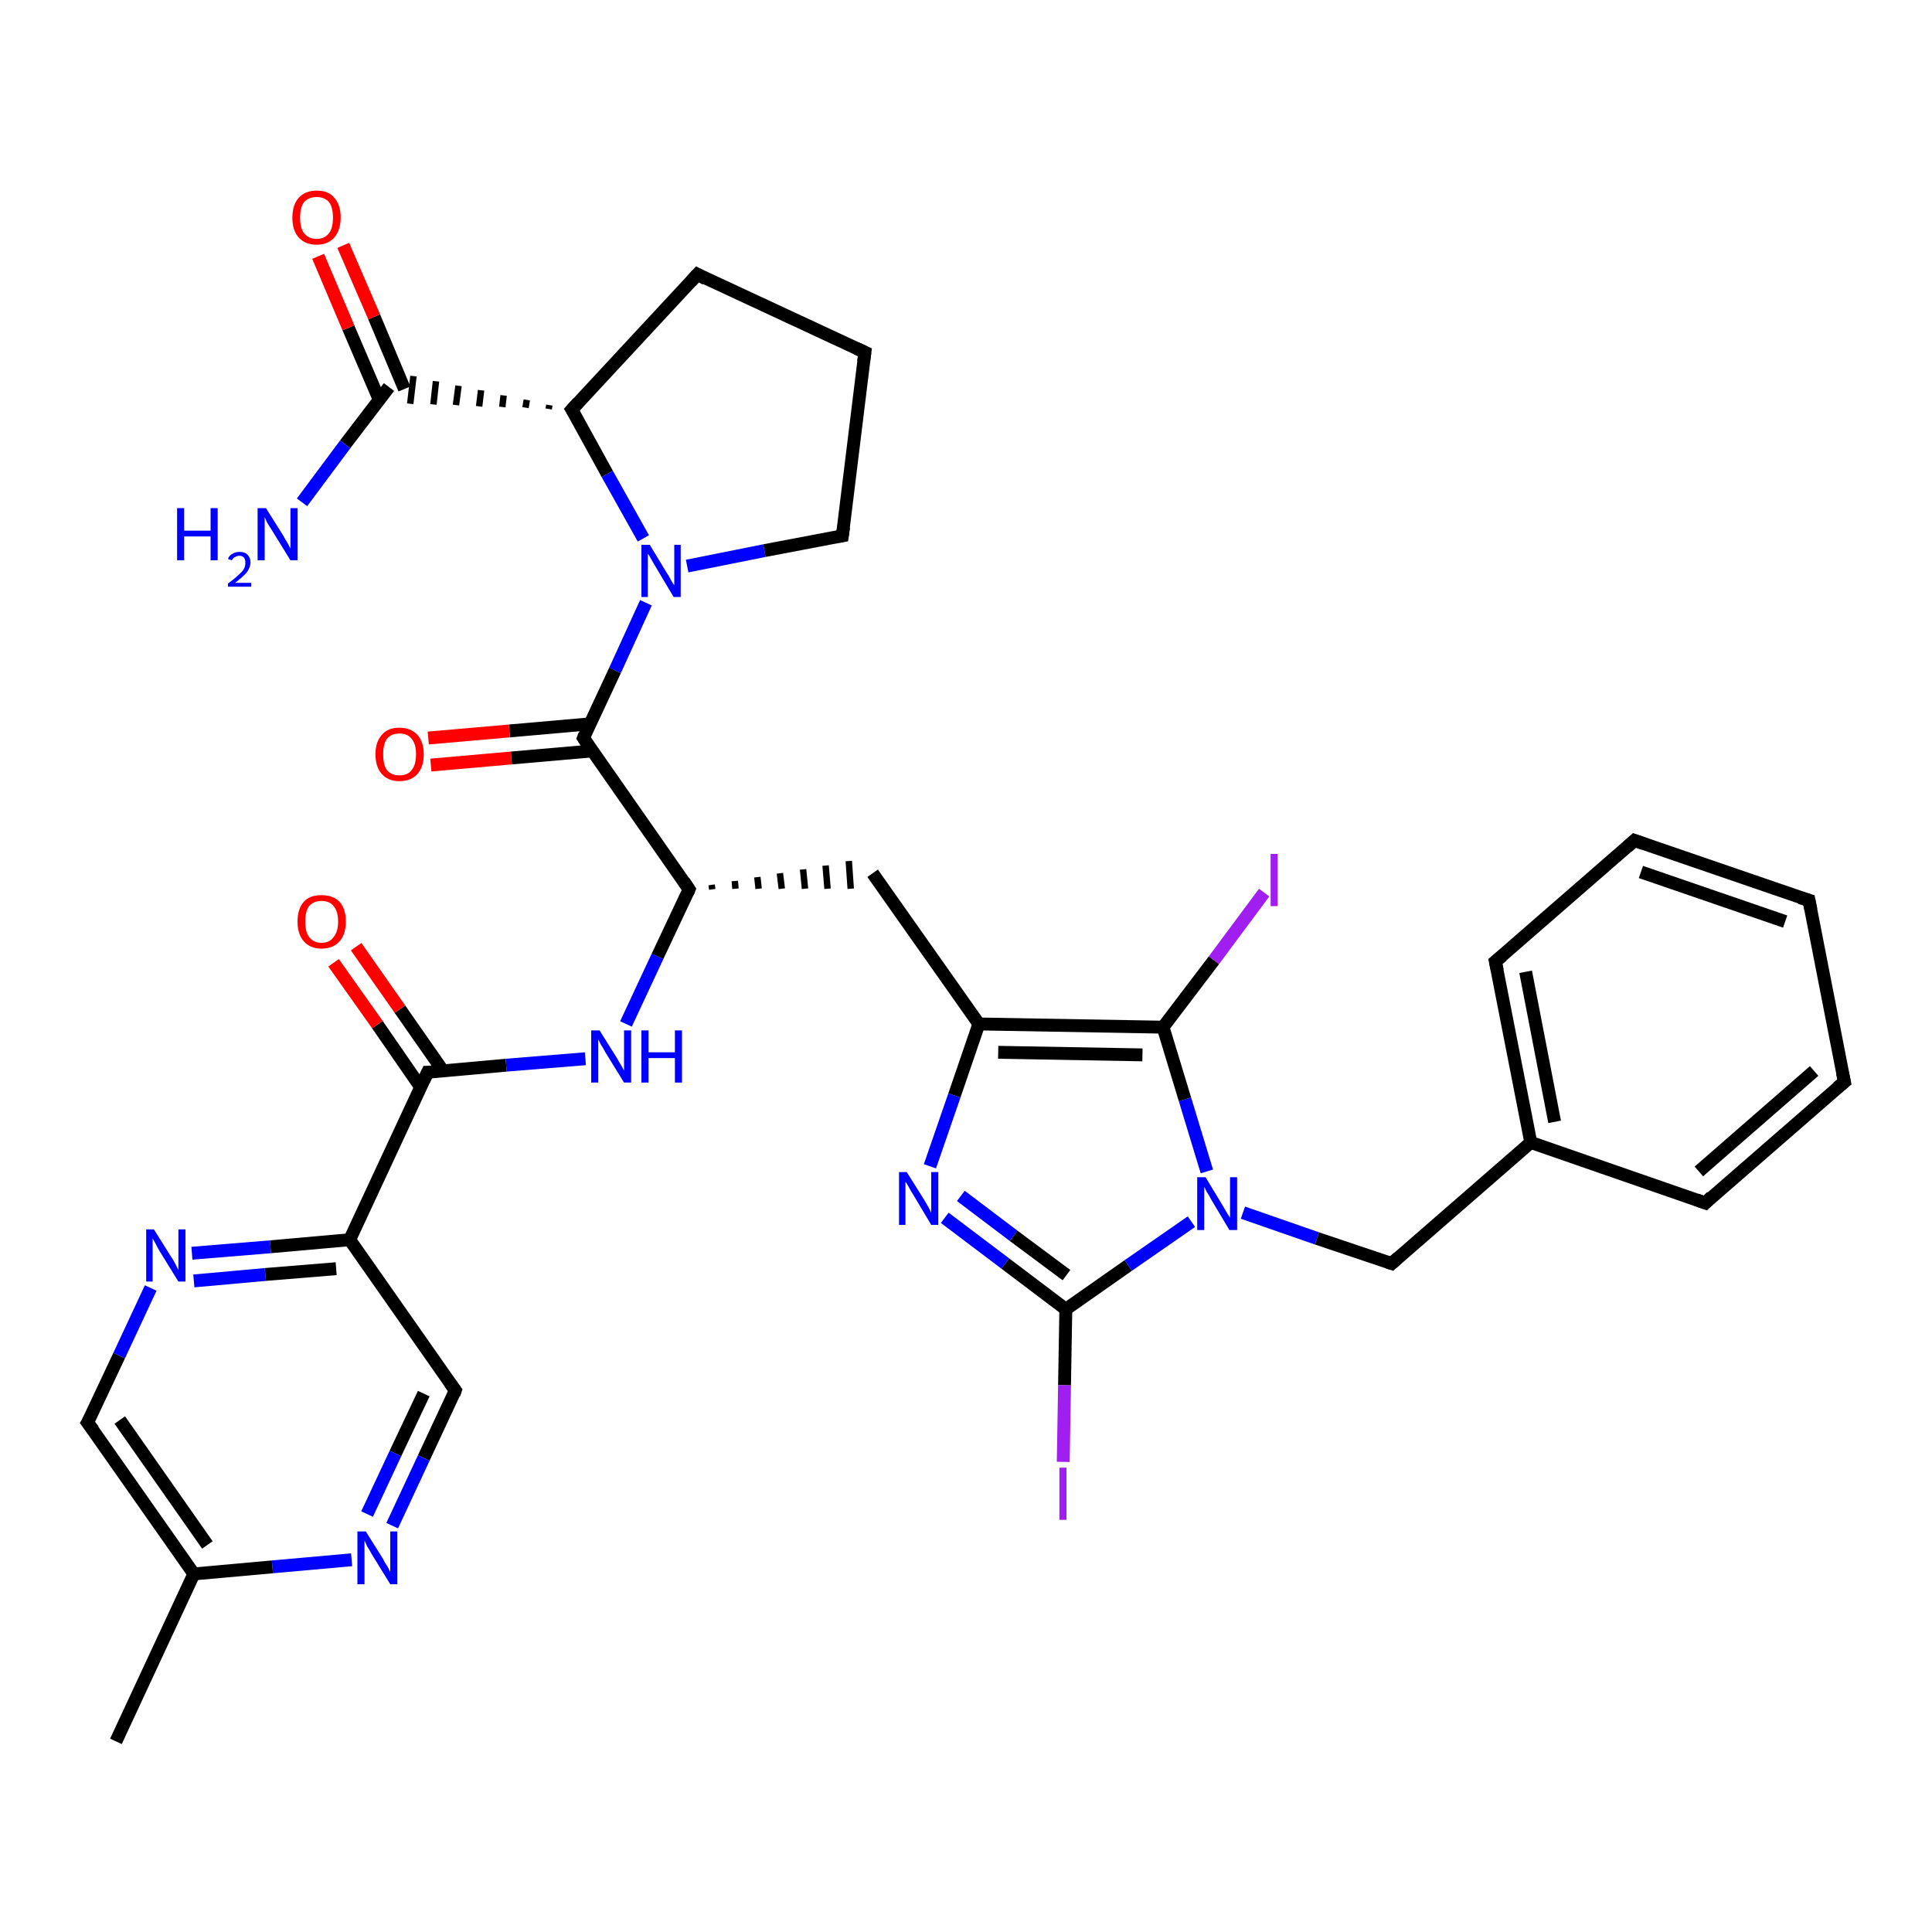 <?xml version='1.0' encoding='iso-8859-1'?>
<svg version='1.1' baseProfile='full'
              xmlns='http://www.w3.org/2000/svg'
                      xmlns:rdkit='http://www.rdkit.org/xml'
                      xmlns:xlink='http://www.w3.org/1999/xlink'
                  xml:space='preserve'
width='300px' height='300px' viewBox='0 0 300 300'>
<!-- END OF HEADER -->
<rect style='opacity:1.0;fill:#FFFFFF;stroke:none' width='300.0' height='300.0' x='0.0' y='0.0'> </rect>
<path class='bond-0 atom-0 atom-1' d='M 18.0,270.4 L 30.1,244.4' style='fill:none;fill-rule:evenodd;stroke:#000000;stroke-width:2.0px;stroke-linecap:butt;stroke-linejoin:miter;stroke-opacity:1' />
<path class='bond-1 atom-1 atom-2' d='M 30.1,244.4 L 13.6,220.9' style='fill:none;fill-rule:evenodd;stroke:#000000;stroke-width:2.0px;stroke-linecap:butt;stroke-linejoin:miter;stroke-opacity:1' />
<path class='bond-1 atom-1 atom-2' d='M 32.2,239.9 L 18.6,220.5' style='fill:none;fill-rule:evenodd;stroke:#000000;stroke-width:2.0px;stroke-linecap:butt;stroke-linejoin:miter;stroke-opacity:1' />
<path class='bond-2 atom-2 atom-3' d='M 13.6,220.9 L 18.5,210.5' style='fill:none;fill-rule:evenodd;stroke:#000000;stroke-width:2.0px;stroke-linecap:butt;stroke-linejoin:miter;stroke-opacity:1' />
<path class='bond-2 atom-2 atom-3' d='M 18.5,210.5 L 23.4,200.0' style='fill:none;fill-rule:evenodd;stroke:#0000FF;stroke-width:2.0px;stroke-linecap:butt;stroke-linejoin:miter;stroke-opacity:1' />
<path class='bond-3 atom-3 atom-4' d='M 29.8,194.6 L 42.0,193.6' style='fill:none;fill-rule:evenodd;stroke:#0000FF;stroke-width:2.0px;stroke-linecap:butt;stroke-linejoin:miter;stroke-opacity:1' />
<path class='bond-3 atom-3 atom-4' d='M 42.0,193.6 L 54.3,192.5' style='fill:none;fill-rule:evenodd;stroke:#000000;stroke-width:2.0px;stroke-linecap:butt;stroke-linejoin:miter;stroke-opacity:1' />
<path class='bond-3 atom-3 atom-4' d='M 30.1,198.9 L 41.2,197.9' style='fill:none;fill-rule:evenodd;stroke:#0000FF;stroke-width:2.0px;stroke-linecap:butt;stroke-linejoin:miter;stroke-opacity:1' />
<path class='bond-3 atom-3 atom-4' d='M 41.2,197.9 L 52.2,197.0' style='fill:none;fill-rule:evenodd;stroke:#000000;stroke-width:2.0px;stroke-linecap:butt;stroke-linejoin:miter;stroke-opacity:1' />
<path class='bond-4 atom-4 atom-5' d='M 54.3,192.5 L 70.7,215.9' style='fill:none;fill-rule:evenodd;stroke:#000000;stroke-width:2.0px;stroke-linecap:butt;stroke-linejoin:miter;stroke-opacity:1' />
<path class='bond-5 atom-5 atom-6' d='M 70.7,215.9 L 65.8,226.4' style='fill:none;fill-rule:evenodd;stroke:#000000;stroke-width:2.0px;stroke-linecap:butt;stroke-linejoin:miter;stroke-opacity:1' />
<path class='bond-5 atom-5 atom-6' d='M 65.8,226.4 L 60.9,236.9' style='fill:none;fill-rule:evenodd;stroke:#0000FF;stroke-width:2.0px;stroke-linecap:butt;stroke-linejoin:miter;stroke-opacity:1' />
<path class='bond-5 atom-5 atom-6' d='M 65.8,216.4 L 61.4,225.7' style='fill:none;fill-rule:evenodd;stroke:#000000;stroke-width:2.0px;stroke-linecap:butt;stroke-linejoin:miter;stroke-opacity:1' />
<path class='bond-5 atom-5 atom-6' d='M 61.4,225.7 L 57.0,235.1' style='fill:none;fill-rule:evenodd;stroke:#0000FF;stroke-width:2.0px;stroke-linecap:butt;stroke-linejoin:miter;stroke-opacity:1' />
<path class='bond-6 atom-4 atom-7' d='M 54.3,192.5 L 66.4,166.5' style='fill:none;fill-rule:evenodd;stroke:#000000;stroke-width:2.0px;stroke-linecap:butt;stroke-linejoin:miter;stroke-opacity:1' />
<path class='bond-7 atom-7 atom-8' d='M 68.8,166.3 L 62.1,156.7' style='fill:none;fill-rule:evenodd;stroke:#000000;stroke-width:2.0px;stroke-linecap:butt;stroke-linejoin:miter;stroke-opacity:1' />
<path class='bond-7 atom-7 atom-8' d='M 62.1,156.7 L 55.3,147.0' style='fill:none;fill-rule:evenodd;stroke:#FF0000;stroke-width:2.0px;stroke-linecap:butt;stroke-linejoin:miter;stroke-opacity:1' />
<path class='bond-7 atom-7 atom-8' d='M 65.3,168.8 L 58.6,159.1' style='fill:none;fill-rule:evenodd;stroke:#000000;stroke-width:2.0px;stroke-linecap:butt;stroke-linejoin:miter;stroke-opacity:1' />
<path class='bond-7 atom-7 atom-8' d='M 58.6,159.1 L 51.8,149.5' style='fill:none;fill-rule:evenodd;stroke:#FF0000;stroke-width:2.0px;stroke-linecap:butt;stroke-linejoin:miter;stroke-opacity:1' />
<path class='bond-8 atom-7 atom-9' d='M 66.4,166.5 L 78.6,165.4' style='fill:none;fill-rule:evenodd;stroke:#000000;stroke-width:2.0px;stroke-linecap:butt;stroke-linejoin:miter;stroke-opacity:1' />
<path class='bond-8 atom-7 atom-9' d='M 78.6,165.4 L 90.9,164.4' style='fill:none;fill-rule:evenodd;stroke:#0000FF;stroke-width:2.0px;stroke-linecap:butt;stroke-linejoin:miter;stroke-opacity:1' />
<path class='bond-9 atom-9 atom-10' d='M 97.2,159.0 L 102.1,148.5' style='fill:none;fill-rule:evenodd;stroke:#0000FF;stroke-width:2.0px;stroke-linecap:butt;stroke-linejoin:miter;stroke-opacity:1' />
<path class='bond-9 atom-9 atom-10' d='M 102.1,148.5 L 107.0,138.1' style='fill:none;fill-rule:evenodd;stroke:#000000;stroke-width:2.0px;stroke-linecap:butt;stroke-linejoin:miter;stroke-opacity:1' />
<path class='bond-10 atom-10 atom-11' d='M 110.6,138.1 L 110.5,137.4' style='fill:none;fill-rule:evenodd;stroke:#000000;stroke-width:1.0px;stroke-linecap:butt;stroke-linejoin:miter;stroke-opacity:1' />
<path class='bond-10 atom-10 atom-11' d='M 114.2,138.0 L 114.1,136.8' style='fill:none;fill-rule:evenodd;stroke:#000000;stroke-width:1.0px;stroke-linecap:butt;stroke-linejoin:miter;stroke-opacity:1' />
<path class='bond-10 atom-10 atom-11' d='M 117.8,138.0 L 117.6,136.2' style='fill:none;fill-rule:evenodd;stroke:#000000;stroke-width:1.0px;stroke-linecap:butt;stroke-linejoin:miter;stroke-opacity:1' />
<path class='bond-10 atom-10 atom-11' d='M 121.4,138.0 L 121.1,135.6' style='fill:none;fill-rule:evenodd;stroke:#000000;stroke-width:1.0px;stroke-linecap:butt;stroke-linejoin:miter;stroke-opacity:1' />
<path class='bond-10 atom-10 atom-11' d='M 125.0,138.0 L 124.7,135.0' style='fill:none;fill-rule:evenodd;stroke:#000000;stroke-width:1.0px;stroke-linecap:butt;stroke-linejoin:miter;stroke-opacity:1' />
<path class='bond-10 atom-10 atom-11' d='M 128.5,138.0 L 128.2,134.4' style='fill:none;fill-rule:evenodd;stroke:#000000;stroke-width:1.0px;stroke-linecap:butt;stroke-linejoin:miter;stroke-opacity:1' />
<path class='bond-10 atom-10 atom-11' d='M 132.1,138.0 L 131.8,133.7' style='fill:none;fill-rule:evenodd;stroke:#000000;stroke-width:1.0px;stroke-linecap:butt;stroke-linejoin:miter;stroke-opacity:1' />
<path class='bond-11 atom-11 atom-12' d='M 135.5,135.6 L 152.0,159.0' style='fill:none;fill-rule:evenodd;stroke:#000000;stroke-width:2.0px;stroke-linecap:butt;stroke-linejoin:miter;stroke-opacity:1' />
<path class='bond-12 atom-12 atom-13' d='M 152.0,159.0 L 148.2,170.1' style='fill:none;fill-rule:evenodd;stroke:#000000;stroke-width:2.0px;stroke-linecap:butt;stroke-linejoin:miter;stroke-opacity:1' />
<path class='bond-12 atom-12 atom-13' d='M 148.2,170.1 L 144.4,181.1' style='fill:none;fill-rule:evenodd;stroke:#0000FF;stroke-width:2.0px;stroke-linecap:butt;stroke-linejoin:miter;stroke-opacity:1' />
<path class='bond-13 atom-13 atom-14' d='M 146.7,189.1 L 156.1,196.2' style='fill:none;fill-rule:evenodd;stroke:#0000FF;stroke-width:2.0px;stroke-linecap:butt;stroke-linejoin:miter;stroke-opacity:1' />
<path class='bond-13 atom-13 atom-14' d='M 156.1,196.2 L 165.5,203.3' style='fill:none;fill-rule:evenodd;stroke:#000000;stroke-width:2.0px;stroke-linecap:butt;stroke-linejoin:miter;stroke-opacity:1' />
<path class='bond-13 atom-13 atom-14' d='M 149.2,185.7 L 157.4,191.9' style='fill:none;fill-rule:evenodd;stroke:#0000FF;stroke-width:2.0px;stroke-linecap:butt;stroke-linejoin:miter;stroke-opacity:1' />
<path class='bond-13 atom-13 atom-14' d='M 157.4,191.9 L 165.6,198.0' style='fill:none;fill-rule:evenodd;stroke:#000000;stroke-width:2.0px;stroke-linecap:butt;stroke-linejoin:miter;stroke-opacity:1' />
<path class='bond-14 atom-14 atom-15' d='M 165.5,203.3 L 165.3,215.1' style='fill:none;fill-rule:evenodd;stroke:#000000;stroke-width:2.0px;stroke-linecap:butt;stroke-linejoin:miter;stroke-opacity:1' />
<path class='bond-14 atom-14 atom-15' d='M 165.3,215.1 L 165.1,227.0' style='fill:none;fill-rule:evenodd;stroke:#A01EEF;stroke-width:2.0px;stroke-linecap:butt;stroke-linejoin:miter;stroke-opacity:1' />
<path class='bond-15 atom-14 atom-16' d='M 165.5,203.3 L 175.2,196.5' style='fill:none;fill-rule:evenodd;stroke:#000000;stroke-width:2.0px;stroke-linecap:butt;stroke-linejoin:miter;stroke-opacity:1' />
<path class='bond-15 atom-14 atom-16' d='M 175.2,196.5 L 185.0,189.7' style='fill:none;fill-rule:evenodd;stroke:#0000FF;stroke-width:2.0px;stroke-linecap:butt;stroke-linejoin:miter;stroke-opacity:1' />
<path class='bond-16 atom-16 atom-17' d='M 193.0,188.3 L 204.5,192.3' style='fill:none;fill-rule:evenodd;stroke:#0000FF;stroke-width:2.0px;stroke-linecap:butt;stroke-linejoin:miter;stroke-opacity:1' />
<path class='bond-16 atom-16 atom-17' d='M 204.5,192.3 L 216.1,196.2' style='fill:none;fill-rule:evenodd;stroke:#000000;stroke-width:2.0px;stroke-linecap:butt;stroke-linejoin:miter;stroke-opacity:1' />
<path class='bond-17 atom-17 atom-18' d='M 216.1,196.2 L 237.7,177.4' style='fill:none;fill-rule:evenodd;stroke:#000000;stroke-width:2.0px;stroke-linecap:butt;stroke-linejoin:miter;stroke-opacity:1' />
<path class='bond-18 atom-18 atom-19' d='M 237.7,177.4 L 232.2,149.3' style='fill:none;fill-rule:evenodd;stroke:#000000;stroke-width:2.0px;stroke-linecap:butt;stroke-linejoin:miter;stroke-opacity:1' />
<path class='bond-18 atom-18 atom-19' d='M 241.4,174.2 L 236.9,150.9' style='fill:none;fill-rule:evenodd;stroke:#000000;stroke-width:2.0px;stroke-linecap:butt;stroke-linejoin:miter;stroke-opacity:1' />
<path class='bond-19 atom-19 atom-20' d='M 232.2,149.3 L 253.8,130.5' style='fill:none;fill-rule:evenodd;stroke:#000000;stroke-width:2.0px;stroke-linecap:butt;stroke-linejoin:miter;stroke-opacity:1' />
<path class='bond-20 atom-20 atom-21' d='M 253.8,130.5 L 280.9,139.8' style='fill:none;fill-rule:evenodd;stroke:#000000;stroke-width:2.0px;stroke-linecap:butt;stroke-linejoin:miter;stroke-opacity:1' />
<path class='bond-20 atom-20 atom-21' d='M 254.8,135.4 L 277.2,143.1' style='fill:none;fill-rule:evenodd;stroke:#000000;stroke-width:2.0px;stroke-linecap:butt;stroke-linejoin:miter;stroke-opacity:1' />
<path class='bond-21 atom-21 atom-22' d='M 280.9,139.8 L 286.4,168.0' style='fill:none;fill-rule:evenodd;stroke:#000000;stroke-width:2.0px;stroke-linecap:butt;stroke-linejoin:miter;stroke-opacity:1' />
<path class='bond-22 atom-22 atom-23' d='M 286.4,168.0 L 264.8,186.8' style='fill:none;fill-rule:evenodd;stroke:#000000;stroke-width:2.0px;stroke-linecap:butt;stroke-linejoin:miter;stroke-opacity:1' />
<path class='bond-22 atom-22 atom-23' d='M 281.7,166.3 L 263.8,181.9' style='fill:none;fill-rule:evenodd;stroke:#000000;stroke-width:2.0px;stroke-linecap:butt;stroke-linejoin:miter;stroke-opacity:1' />
<path class='bond-23 atom-16 atom-24' d='M 187.4,181.9 L 184.0,170.7' style='fill:none;fill-rule:evenodd;stroke:#0000FF;stroke-width:2.0px;stroke-linecap:butt;stroke-linejoin:miter;stroke-opacity:1' />
<path class='bond-23 atom-16 atom-24' d='M 184.0,170.7 L 180.6,159.5' style='fill:none;fill-rule:evenodd;stroke:#000000;stroke-width:2.0px;stroke-linecap:butt;stroke-linejoin:miter;stroke-opacity:1' />
<path class='bond-24 atom-24 atom-25' d='M 180.6,159.5 L 188.5,149.1' style='fill:none;fill-rule:evenodd;stroke:#000000;stroke-width:2.0px;stroke-linecap:butt;stroke-linejoin:miter;stroke-opacity:1' />
<path class='bond-24 atom-24 atom-25' d='M 188.5,149.1 L 196.3,138.6' style='fill:none;fill-rule:evenodd;stroke:#A01EEF;stroke-width:2.0px;stroke-linecap:butt;stroke-linejoin:miter;stroke-opacity:1' />
<path class='bond-25 atom-10 atom-26' d='M 107.0,138.1 L 90.6,114.6' style='fill:none;fill-rule:evenodd;stroke:#000000;stroke-width:2.0px;stroke-linecap:butt;stroke-linejoin:miter;stroke-opacity:1' />
<path class='bond-26 atom-26 atom-27' d='M 91.6,112.4 L 79.1,113.5' style='fill:none;fill-rule:evenodd;stroke:#000000;stroke-width:2.0px;stroke-linecap:butt;stroke-linejoin:miter;stroke-opacity:1' />
<path class='bond-26 atom-26 atom-27' d='M 79.1,113.5 L 66.5,114.6' style='fill:none;fill-rule:evenodd;stroke:#FF0000;stroke-width:2.0px;stroke-linecap:butt;stroke-linejoin:miter;stroke-opacity:1' />
<path class='bond-26 atom-26 atom-27' d='M 92.0,116.6 L 79.4,117.7' style='fill:none;fill-rule:evenodd;stroke:#000000;stroke-width:2.0px;stroke-linecap:butt;stroke-linejoin:miter;stroke-opacity:1' />
<path class='bond-26 atom-26 atom-27' d='M 79.4,117.7 L 66.9,118.8' style='fill:none;fill-rule:evenodd;stroke:#FF0000;stroke-width:2.0px;stroke-linecap:butt;stroke-linejoin:miter;stroke-opacity:1' />
<path class='bond-27 atom-26 atom-28' d='M 90.6,114.6 L 95.5,104.1' style='fill:none;fill-rule:evenodd;stroke:#000000;stroke-width:2.0px;stroke-linecap:butt;stroke-linejoin:miter;stroke-opacity:1' />
<path class='bond-27 atom-26 atom-28' d='M 95.5,104.1 L 100.3,93.6' style='fill:none;fill-rule:evenodd;stroke:#0000FF;stroke-width:2.0px;stroke-linecap:butt;stroke-linejoin:miter;stroke-opacity:1' />
<path class='bond-28 atom-28 atom-29' d='M 106.7,87.9 L 118.7,85.5' style='fill:none;fill-rule:evenodd;stroke:#0000FF;stroke-width:2.0px;stroke-linecap:butt;stroke-linejoin:miter;stroke-opacity:1' />
<path class='bond-28 atom-28 atom-29' d='M 118.7,85.5 L 130.8,83.2' style='fill:none;fill-rule:evenodd;stroke:#000000;stroke-width:2.0px;stroke-linecap:butt;stroke-linejoin:miter;stroke-opacity:1' />
<path class='bond-29 atom-29 atom-30' d='M 130.8,83.2 L 134.3,54.7' style='fill:none;fill-rule:evenodd;stroke:#000000;stroke-width:2.0px;stroke-linecap:butt;stroke-linejoin:miter;stroke-opacity:1' />
<path class='bond-30 atom-30 atom-31' d='M 134.3,54.7 L 108.3,42.6' style='fill:none;fill-rule:evenodd;stroke:#000000;stroke-width:2.0px;stroke-linecap:butt;stroke-linejoin:miter;stroke-opacity:1' />
<path class='bond-31 atom-31 atom-32' d='M 108.3,42.6 L 88.8,63.6' style='fill:none;fill-rule:evenodd;stroke:#000000;stroke-width:2.0px;stroke-linecap:butt;stroke-linejoin:miter;stroke-opacity:1' />
<path class='bond-32 atom-32 atom-33' d='M 85.3,62.9 L 85.2,63.5' style='fill:none;fill-rule:evenodd;stroke:#000000;stroke-width:1.0px;stroke-linecap:butt;stroke-linejoin:miter;stroke-opacity:1' />
<path class='bond-32 atom-32 atom-33' d='M 81.8,62.1 L 81.6,63.3' style='fill:none;fill-rule:evenodd;stroke:#000000;stroke-width:1.0px;stroke-linecap:butt;stroke-linejoin:miter;stroke-opacity:1' />
<path class='bond-32 atom-32 atom-33' d='M 78.2,61.4 L 78.0,63.2' style='fill:none;fill-rule:evenodd;stroke:#000000;stroke-width:1.0px;stroke-linecap:butt;stroke-linejoin:miter;stroke-opacity:1' />
<path class='bond-32 atom-32 atom-33' d='M 74.7,60.6 L 74.4,63.1' style='fill:none;fill-rule:evenodd;stroke:#000000;stroke-width:1.0px;stroke-linecap:butt;stroke-linejoin:miter;stroke-opacity:1' />
<path class='bond-32 atom-32 atom-33' d='M 71.2,59.9 L 70.8,62.9' style='fill:none;fill-rule:evenodd;stroke:#000000;stroke-width:1.0px;stroke-linecap:butt;stroke-linejoin:miter;stroke-opacity:1' />
<path class='bond-32 atom-32 atom-33' d='M 67.7,59.2 L 67.3,62.8' style='fill:none;fill-rule:evenodd;stroke:#000000;stroke-width:1.0px;stroke-linecap:butt;stroke-linejoin:miter;stroke-opacity:1' />
<path class='bond-32 atom-32 atom-33' d='M 64.2,58.4 L 63.7,62.7' style='fill:none;fill-rule:evenodd;stroke:#000000;stroke-width:1.0px;stroke-linecap:butt;stroke-linejoin:miter;stroke-opacity:1' />
<path class='bond-33 atom-33 atom-34' d='M 60.4,60.1 L 53.6,69.0' style='fill:none;fill-rule:evenodd;stroke:#000000;stroke-width:2.0px;stroke-linecap:butt;stroke-linejoin:miter;stroke-opacity:1' />
<path class='bond-33 atom-33 atom-34' d='M 53.6,69.0 L 46.9,78.0' style='fill:none;fill-rule:evenodd;stroke:#0000FF;stroke-width:2.0px;stroke-linecap:butt;stroke-linejoin:miter;stroke-opacity:1' />
<path class='bond-34 atom-33 atom-35' d='M 62.8,60.4 L 58.1,49.2' style='fill:none;fill-rule:evenodd;stroke:#000000;stroke-width:2.0px;stroke-linecap:butt;stroke-linejoin:miter;stroke-opacity:1' />
<path class='bond-34 atom-33 atom-35' d='M 58.1,49.2 L 53.3,38.1' style='fill:none;fill-rule:evenodd;stroke:#FF0000;stroke-width:2.0px;stroke-linecap:butt;stroke-linejoin:miter;stroke-opacity:1' />
<path class='bond-34 atom-33 atom-35' d='M 58.9,62.1 L 54.1,50.9' style='fill:none;fill-rule:evenodd;stroke:#000000;stroke-width:2.0px;stroke-linecap:butt;stroke-linejoin:miter;stroke-opacity:1' />
<path class='bond-34 atom-33 atom-35' d='M 54.1,50.9 L 49.4,39.8' style='fill:none;fill-rule:evenodd;stroke:#FF0000;stroke-width:2.0px;stroke-linecap:butt;stroke-linejoin:miter;stroke-opacity:1' />
<path class='bond-35 atom-6 atom-1' d='M 54.6,242.2 L 42.3,243.3' style='fill:none;fill-rule:evenodd;stroke:#0000FF;stroke-width:2.0px;stroke-linecap:butt;stroke-linejoin:miter;stroke-opacity:1' />
<path class='bond-35 atom-6 atom-1' d='M 42.3,243.3 L 30.1,244.4' style='fill:none;fill-rule:evenodd;stroke:#000000;stroke-width:2.0px;stroke-linecap:butt;stroke-linejoin:miter;stroke-opacity:1' />
<path class='bond-36 atom-24 atom-12' d='M 180.6,159.5 L 152.0,159.0' style='fill:none;fill-rule:evenodd;stroke:#000000;stroke-width:2.0px;stroke-linecap:butt;stroke-linejoin:miter;stroke-opacity:1' />
<path class='bond-36 atom-24 atom-12' d='M 177.4,163.8 L 155.0,163.4' style='fill:none;fill-rule:evenodd;stroke:#000000;stroke-width:2.0px;stroke-linecap:butt;stroke-linejoin:miter;stroke-opacity:1' />
<path class='bond-37 atom-32 atom-28' d='M 88.8,63.6 L 94.3,73.6' style='fill:none;fill-rule:evenodd;stroke:#000000;stroke-width:2.0px;stroke-linecap:butt;stroke-linejoin:miter;stroke-opacity:1' />
<path class='bond-37 atom-32 atom-28' d='M 94.3,73.6 L 99.9,83.6' style='fill:none;fill-rule:evenodd;stroke:#0000FF;stroke-width:2.0px;stroke-linecap:butt;stroke-linejoin:miter;stroke-opacity:1' />
<path class='bond-38 atom-23 atom-18' d='M 264.8,186.8 L 237.7,177.4' style='fill:none;fill-rule:evenodd;stroke:#000000;stroke-width:2.0px;stroke-linecap:butt;stroke-linejoin:miter;stroke-opacity:1' />
<path d='M 14.5,222.1 L 13.6,220.9 L 13.9,220.4' style='fill:none;stroke:#000000;stroke-width:2.0px;stroke-linecap:butt;stroke-linejoin:miter;stroke-opacity:1;' />
<path d='M 69.9,214.8 L 70.7,215.9 L 70.5,216.5' style='fill:none;stroke:#000000;stroke-width:2.0px;stroke-linecap:butt;stroke-linejoin:miter;stroke-opacity:1;' />
<path d='M 65.8,167.8 L 66.4,166.5 L 67.0,166.5' style='fill:none;stroke:#000000;stroke-width:2.0px;stroke-linecap:butt;stroke-linejoin:miter;stroke-opacity:1;' />
<path d='M 106.8,138.6 L 107.0,138.1 L 106.2,136.9' style='fill:none;stroke:#000000;stroke-width:2.0px;stroke-linecap:butt;stroke-linejoin:miter;stroke-opacity:1;' />
<path d='M 215.5,196.0 L 216.1,196.2 L 217.1,195.3' style='fill:none;stroke:#000000;stroke-width:2.0px;stroke-linecap:butt;stroke-linejoin:miter;stroke-opacity:1;' />
<path d='M 232.5,150.7 L 232.2,149.3 L 233.3,148.4' style='fill:none;stroke:#000000;stroke-width:2.0px;stroke-linecap:butt;stroke-linejoin:miter;stroke-opacity:1;' />
<path d='M 252.7,131.5 L 253.8,130.5 L 255.2,131.0' style='fill:none;stroke:#000000;stroke-width:2.0px;stroke-linecap:butt;stroke-linejoin:miter;stroke-opacity:1;' />
<path d='M 279.5,139.4 L 280.9,139.8 L 281.2,141.3' style='fill:none;stroke:#000000;stroke-width:2.0px;stroke-linecap:butt;stroke-linejoin:miter;stroke-opacity:1;' />
<path d='M 286.1,166.6 L 286.4,168.0 L 285.3,168.9' style='fill:none;stroke:#000000;stroke-width:2.0px;stroke-linecap:butt;stroke-linejoin:miter;stroke-opacity:1;' />
<path d='M 265.8,185.8 L 264.8,186.8 L 263.4,186.3' style='fill:none;stroke:#000000;stroke-width:2.0px;stroke-linecap:butt;stroke-linejoin:miter;stroke-opacity:1;' />
<path d='M 91.4,115.8 L 90.6,114.6 L 90.8,114.1' style='fill:none;stroke:#000000;stroke-width:2.0px;stroke-linecap:butt;stroke-linejoin:miter;stroke-opacity:1;' />
<path d='M 130.2,83.3 L 130.8,83.2 L 131.0,81.8' style='fill:none;stroke:#000000;stroke-width:2.0px;stroke-linecap:butt;stroke-linejoin:miter;stroke-opacity:1;' />
<path d='M 134.1,56.2 L 134.3,54.7 L 133.0,54.1' style='fill:none;stroke:#000000;stroke-width:2.0px;stroke-linecap:butt;stroke-linejoin:miter;stroke-opacity:1;' />
<path d='M 109.6,43.3 L 108.3,42.6 L 107.3,43.7' style='fill:none;stroke:#000000;stroke-width:2.0px;stroke-linecap:butt;stroke-linejoin:miter;stroke-opacity:1;' />
<path d='M 89.8,62.5 L 88.8,63.6 L 89.1,64.1' style='fill:none;stroke:#000000;stroke-width:2.0px;stroke-linecap:butt;stroke-linejoin:miter;stroke-opacity:1;' />
<path class='atom-3' d='M 23.9 190.9
L 26.6 195.2
Q 26.9 195.6, 27.3 196.4
Q 27.7 197.2, 27.7 197.2
L 27.7 190.9
L 28.8 190.9
L 28.8 199.0
L 27.7 199.0
L 24.8 194.3
Q 24.5 193.8, 24.2 193.2
Q 23.8 192.5, 23.7 192.3
L 23.7 199.0
L 22.7 199.0
L 22.7 190.9
L 23.9 190.9
' fill='#0000FF'/>
<path class='atom-6' d='M 56.8 237.8
L 59.5 242.1
Q 59.7 242.6, 60.2 243.3
Q 60.6 244.1, 60.6 244.1
L 60.6 237.8
L 61.7 237.8
L 61.7 246.0
L 60.6 246.0
L 57.7 241.3
Q 57.4 240.7, 57.0 240.1
Q 56.7 239.4, 56.6 239.2
L 56.6 246.0
L 55.5 246.0
L 55.5 237.8
L 56.8 237.8
' fill='#0000FF'/>
<path class='atom-8' d='M 46.2 143.1
Q 46.2 141.1, 47.2 140.0
Q 48.1 139.0, 49.9 139.0
Q 51.7 139.0, 52.7 140.0
Q 53.7 141.1, 53.7 143.1
Q 53.7 145.1, 52.7 146.2
Q 51.7 147.3, 49.9 147.3
Q 48.2 147.3, 47.2 146.2
Q 46.2 145.1, 46.2 143.1
M 49.9 146.4
Q 51.2 146.4, 51.8 145.5
Q 52.5 144.7, 52.5 143.1
Q 52.5 141.5, 51.8 140.7
Q 51.2 139.9, 49.9 139.9
Q 48.7 139.9, 48.0 140.7
Q 47.4 141.5, 47.4 143.1
Q 47.4 144.7, 48.0 145.5
Q 48.7 146.4, 49.9 146.4
' fill='#FF0000'/>
<path class='atom-9' d='M 93.1 160.0
L 95.8 164.3
Q 96.0 164.7, 96.5 165.5
Q 96.9 166.2, 96.9 166.3
L 96.9 160.0
L 98.0 160.0
L 98.0 168.1
L 96.9 168.1
L 94.0 163.4
Q 93.7 162.8, 93.3 162.2
Q 93.0 161.6, 92.9 161.4
L 92.9 168.1
L 91.8 168.1
L 91.8 160.0
L 93.1 160.0
' fill='#0000FF'/>
<path class='atom-9' d='M 99.6 160.0
L 100.7 160.0
L 100.7 163.4
L 104.8 163.4
L 104.8 160.0
L 105.9 160.0
L 105.9 168.1
L 104.8 168.1
L 104.8 164.3
L 100.7 164.3
L 100.7 168.1
L 99.6 168.1
L 99.6 160.0
' fill='#0000FF'/>
<path class='atom-13' d='M 140.8 182.0
L 143.5 186.3
Q 143.8 186.8, 144.2 187.5
Q 144.6 188.3, 144.6 188.3
L 144.6 182.0
L 145.7 182.0
L 145.7 190.2
L 144.6 190.2
L 141.8 185.5
Q 141.4 184.9, 141.1 184.3
Q 140.7 183.6, 140.6 183.5
L 140.6 190.2
L 139.6 190.2
L 139.6 182.0
L 140.8 182.0
' fill='#0000FF'/>
<path class='atom-15' d='M 164.5 227.9
L 165.6 227.9
L 165.6 236.0
L 164.5 236.0
L 164.5 227.9
' fill='#A01EEF'/>
<path class='atom-16' d='M 187.2 182.8
L 189.8 187.1
Q 190.1 187.6, 190.5 188.3
Q 191.0 189.1, 191.0 189.1
L 191.0 182.8
L 192.1 182.8
L 192.1 191.0
L 190.9 191.0
L 188.1 186.3
Q 187.8 185.7, 187.4 185.1
Q 187.1 184.5, 187.0 184.3
L 187.0 191.0
L 185.9 191.0
L 185.9 182.8
L 187.2 182.8
' fill='#0000FF'/>
<path class='atom-25' d='M 197.3 132.6
L 198.4 132.6
L 198.4 140.7
L 197.3 140.7
L 197.3 132.6
' fill='#A01EEF'/>
<path class='atom-27' d='M 58.3 117.1
Q 58.3 115.2, 59.3 114.1
Q 60.2 113.0, 62.0 113.0
Q 63.8 113.0, 64.8 114.1
Q 65.8 115.2, 65.8 117.1
Q 65.8 119.1, 64.8 120.2
Q 63.8 121.3, 62.0 121.3
Q 60.3 121.3, 59.3 120.2
Q 58.3 119.1, 58.3 117.1
M 62.0 120.4
Q 63.3 120.4, 63.9 119.6
Q 64.6 118.8, 64.6 117.1
Q 64.6 115.5, 63.9 114.7
Q 63.3 113.9, 62.0 113.9
Q 60.8 113.9, 60.1 114.7
Q 59.5 115.5, 59.5 117.1
Q 59.5 118.8, 60.1 119.6
Q 60.8 120.4, 62.0 120.4
' fill='#FF0000'/>
<path class='atom-28' d='M 100.9 84.6
L 103.5 88.9
Q 103.8 89.3, 104.2 90.1
Q 104.6 90.8, 104.7 90.9
L 104.7 84.6
L 105.7 84.6
L 105.7 92.7
L 104.6 92.7
L 101.8 88.0
Q 101.5 87.5, 101.1 86.8
Q 100.8 86.2, 100.6 86.0
L 100.6 92.7
L 99.6 92.7
L 99.6 84.6
L 100.9 84.6
' fill='#0000FF'/>
<path class='atom-34' d='M 27.5 78.9
L 28.6 78.9
L 28.6 82.4
L 32.7 82.4
L 32.7 78.9
L 33.8 78.9
L 33.8 87.0
L 32.7 87.0
L 32.7 83.3
L 28.6 83.3
L 28.6 87.0
L 27.5 87.0
L 27.5 78.9
' fill='#0000FF'/>
<path class='atom-34' d='M 35.4 86.8
Q 35.6 86.2, 36.1 86.0
Q 36.5 85.7, 37.2 85.7
Q 38.0 85.7, 38.4 86.1
Q 38.9 86.6, 38.9 87.3
Q 38.9 88.1, 38.3 88.9
Q 37.7 89.6, 36.5 90.5
L 39.0 90.5
L 39.0 91.1
L 35.4 91.1
L 35.4 90.6
Q 36.4 89.9, 37.0 89.3
Q 37.6 88.8, 37.9 88.3
Q 38.1 87.9, 38.1 87.4
Q 38.1 86.9, 37.9 86.6
Q 37.6 86.3, 37.2 86.3
Q 36.8 86.3, 36.5 86.5
Q 36.2 86.6, 36.0 87.0
L 35.4 86.8
' fill='#0000FF'/>
<path class='atom-34' d='M 41.3 78.9
L 44.0 83.2
Q 44.2 83.6, 44.7 84.4
Q 45.1 85.2, 45.1 85.2
L 45.1 78.9
L 46.2 78.9
L 46.2 87.0
L 45.1 87.0
L 42.2 82.3
Q 41.9 81.8, 41.5 81.2
Q 41.2 80.5, 41.1 80.3
L 41.1 87.0
L 40.0 87.0
L 40.0 78.9
L 41.3 78.9
' fill='#0000FF'/>
<path class='atom-35' d='M 45.4 33.8
Q 45.4 31.8, 46.4 30.7
Q 47.4 29.6, 49.2 29.6
Q 51.0 29.6, 51.9 30.7
Q 52.9 31.8, 52.9 33.8
Q 52.9 35.7, 51.9 36.9
Q 50.9 38.0, 49.2 38.0
Q 47.4 38.0, 46.4 36.9
Q 45.4 35.8, 45.4 33.8
M 49.2 37.1
Q 50.4 37.1, 51.1 36.2
Q 51.7 35.4, 51.7 33.8
Q 51.7 32.2, 51.1 31.4
Q 50.4 30.6, 49.2 30.6
Q 47.9 30.6, 47.2 31.4
Q 46.6 32.2, 46.6 33.8
Q 46.6 35.4, 47.2 36.2
Q 47.9 37.1, 49.2 37.1
' fill='#FF0000'/>
</svg>
